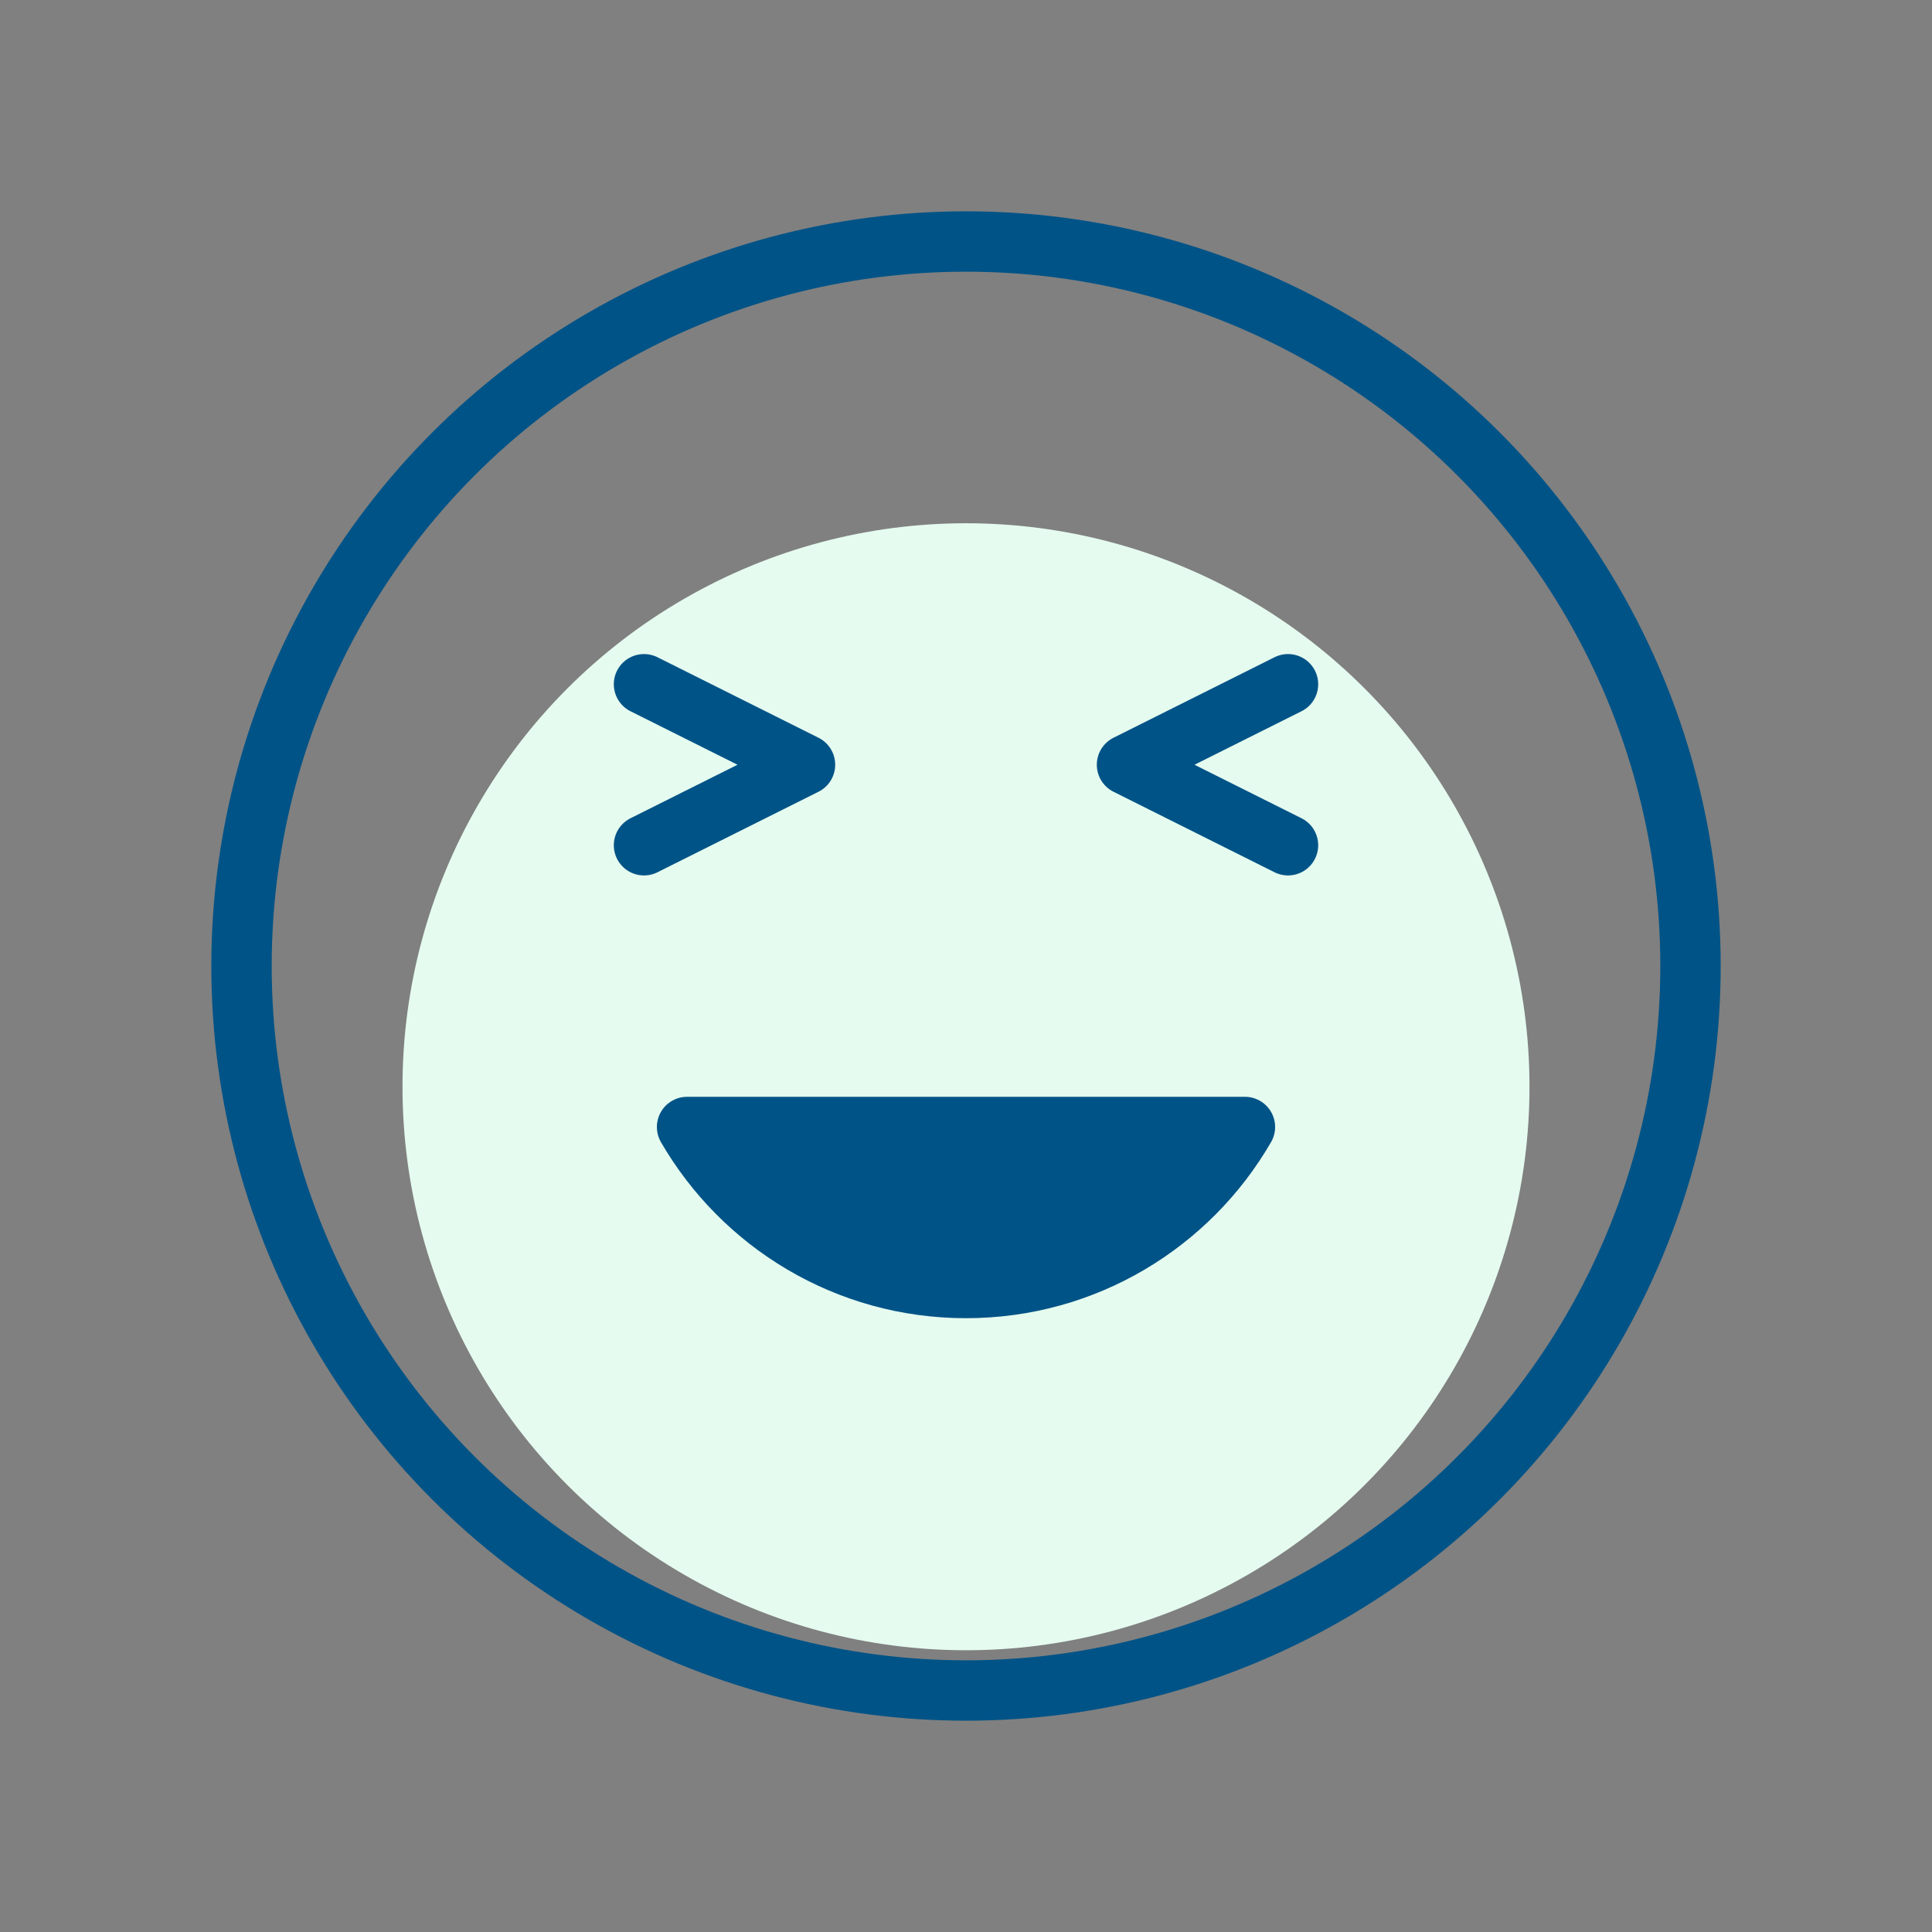 <svg width="48" height="48" viewBox="0 0 48 48" fill="none" xmlns="http://www.w3.org/2000/svg">
<rect x="0" y="0" width="48" height="48" fill="#808080" stroke="none"/>
<g id="Group 2895">
<circle id="Ellipse 103" cx="24" cy="27" r="14" fill="#E5FBEF"/>
<g id="vuesax/linear/house-2">
<g id="Group 4">
<circle id="Ellipse 18" cx="24" cy="24" r="18" stroke="#005387" stroke-width="1.5" stroke-linecap="round" stroke-linejoin="round"/>
<path id="Ellipse 72" d="M24 32C26.961 32 29.547 30.391 30.93 28H17.07C18.454 30.391 21.039 32 24 32Z" fill="#005387" stroke="#005387" stroke-width="1.5" stroke-linecap="round" stroke-linejoin="round"/>
<path id="Vector" d="M32 21L28 19L32 17" stroke="#005387" stroke-width="1.5" stroke-linecap="round" stroke-linejoin="round"/>
<path id="Vector_2" d="M16 21L20 19L16 17" stroke="#005387" stroke-width="1.5" stroke-linecap="round" stroke-linejoin="round"/>
</g>
</g>
</g>
</svg>
